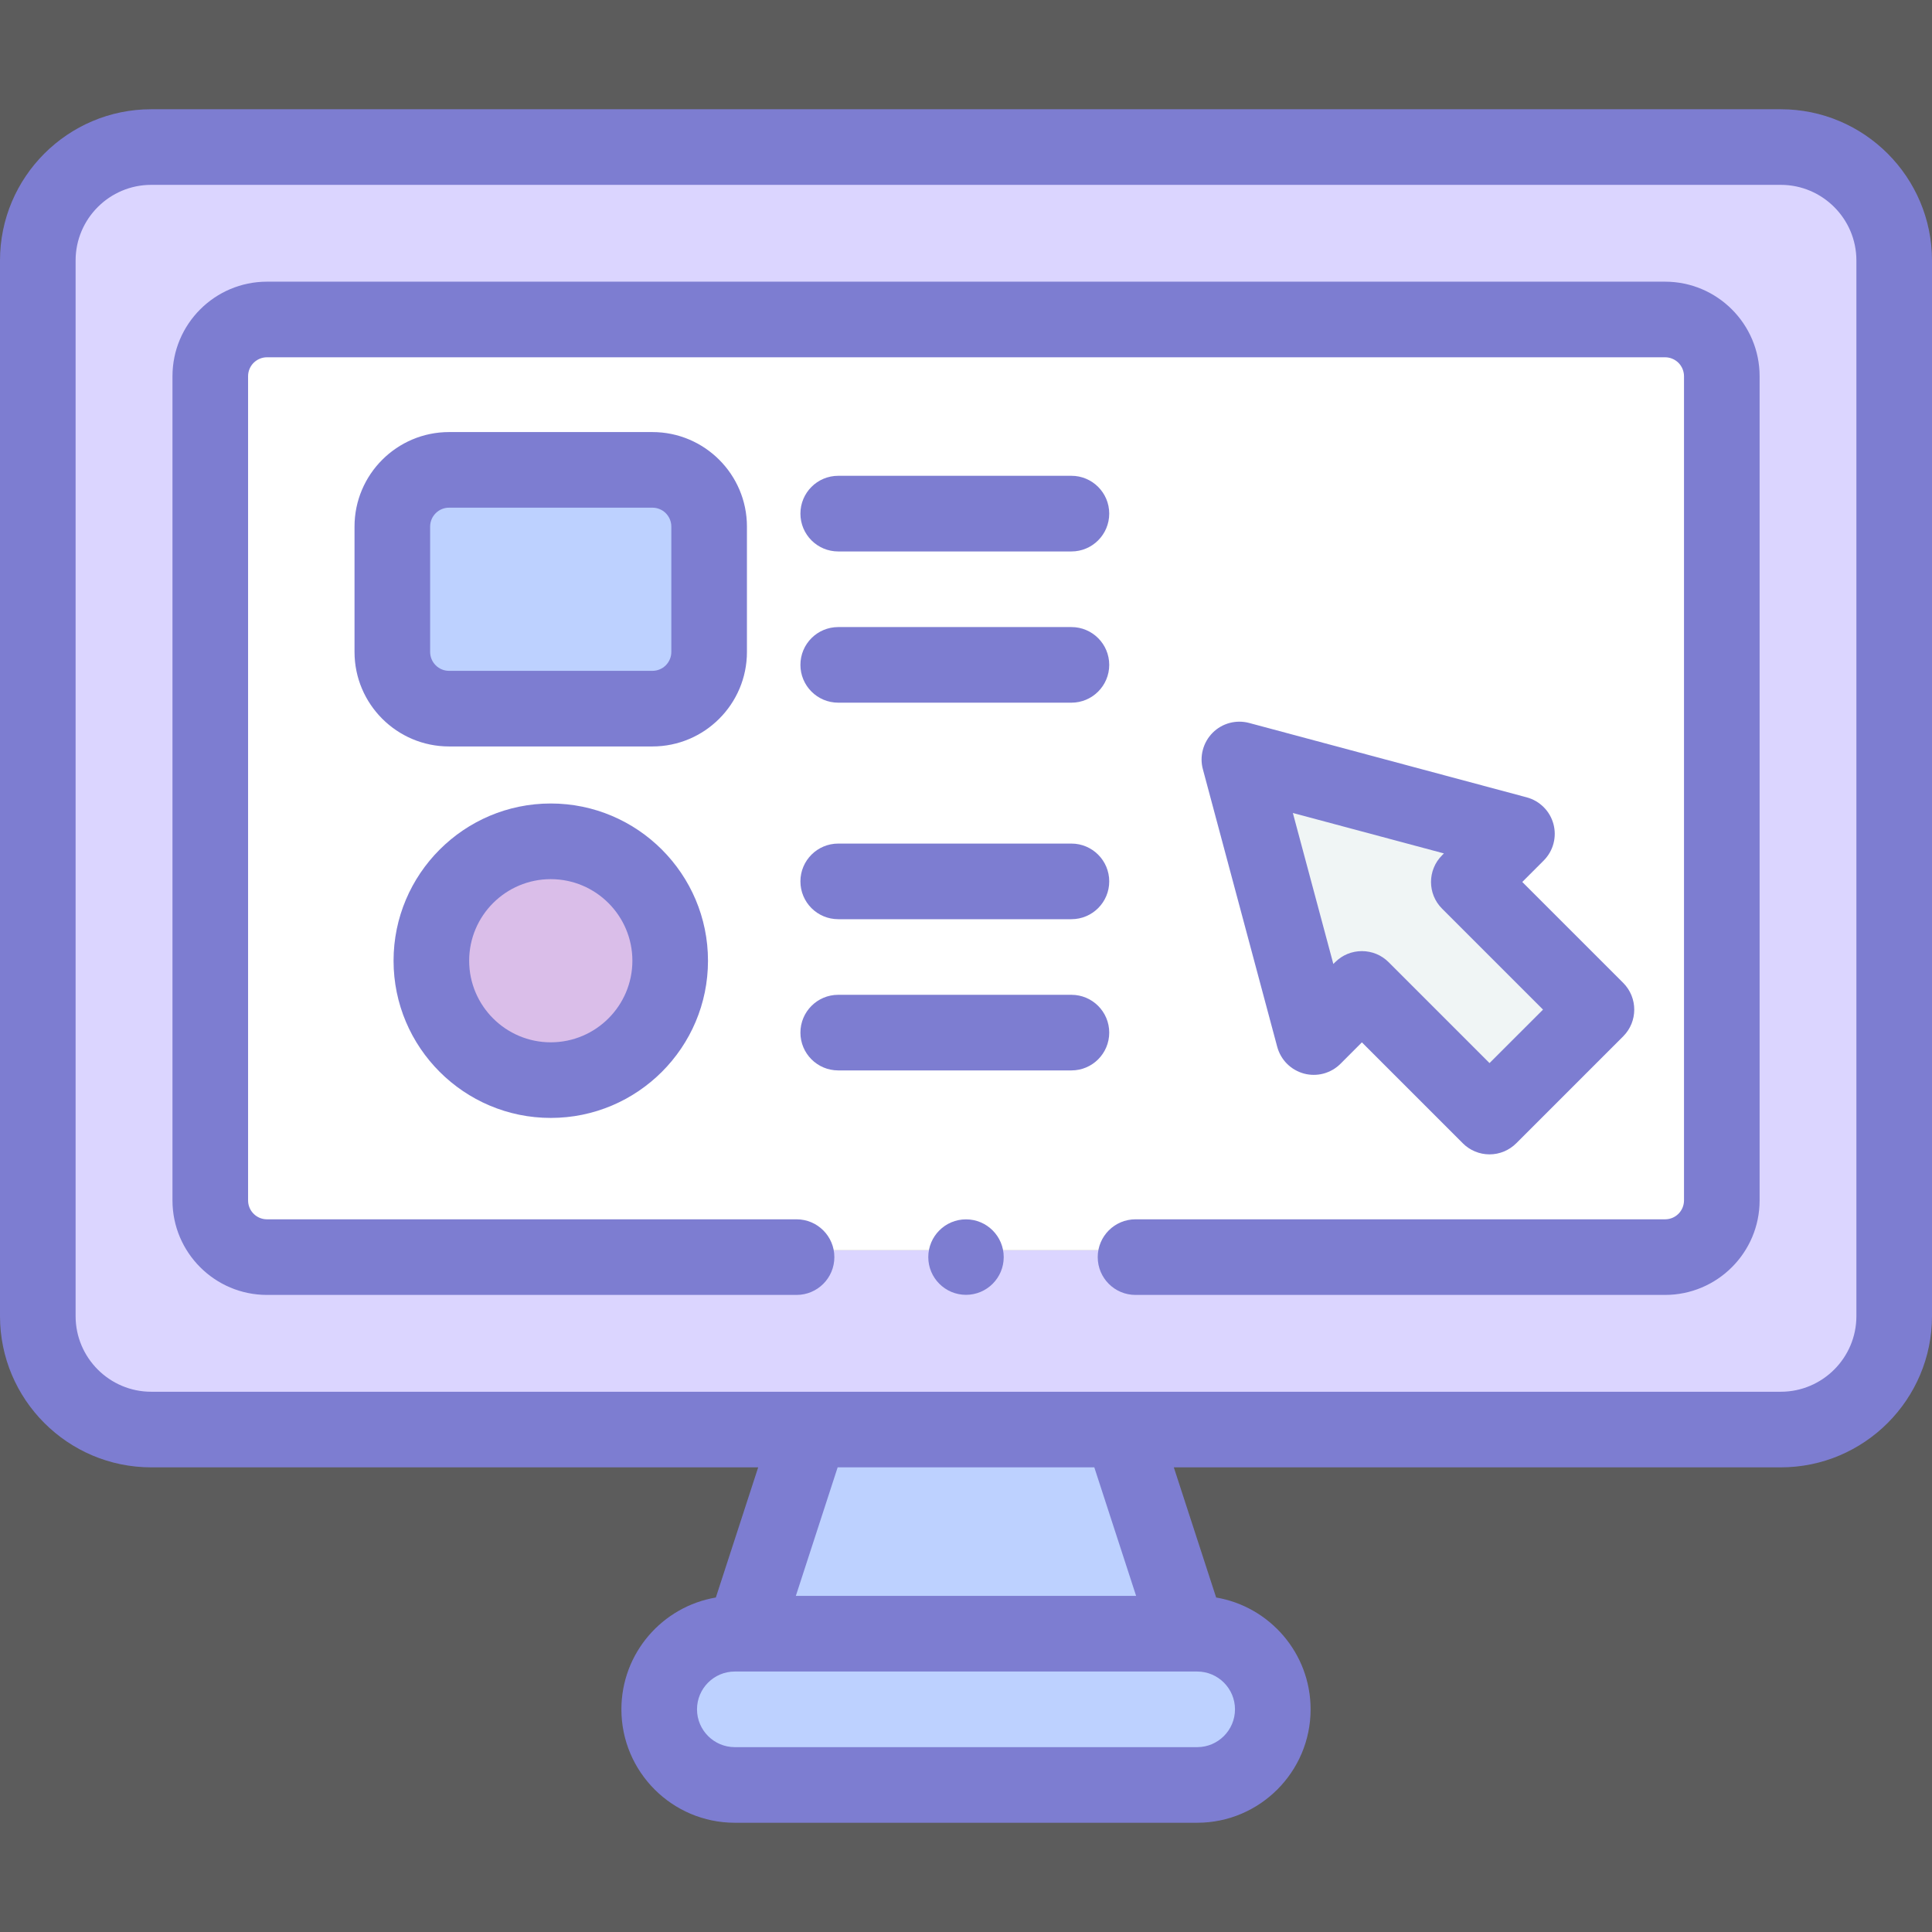 <svg width="44" height="44" viewBox="0 0 44 44" fill="none" xmlns="http://www.w3.org/2000/svg" opacity="0.8">
<rect x="0" y="0" width="44" height="44" fill="#333333" stroke="none"/>
<path d="M39.213 27.377C39.213 27.984 38.721 28.475 38.114 28.475H5.886C5.279 28.475 4.788 27.984 4.788 27.377V8.53C4.788 7.923 5.279 7.431 5.886 7.431H38.114C38.721 7.431 39.213 7.923 39.213 8.53V27.377ZM40.556 3.35H3.444C2.018 3.35 0.861 4.506 0.861 5.933V29.974C0.861 31.4 2.018 32.557 3.444 32.557H40.556C41.983 32.557 43.139 31.4 43.139 29.974V5.933C43.139 4.506 41.983 3.35 40.556 3.35Z" fill="#D2CBFF"/>
<path d="M4.787 27.379V8.527C4.787 7.922 5.278 7.431 5.883 7.431H38.115C38.721 7.431 39.211 7.922 39.211 8.527V27.379C39.211 27.984 38.721 28.475 38.115 28.475H5.883C5.278 28.475 4.787 27.984 4.787 27.379Z" fill="white"/>
<path d="M27.268 40.651H16.73C15.781 40.651 15.012 39.881 15.012 38.932V38.925C15.012 37.976 15.781 37.207 16.73 37.207H27.268C28.217 37.207 28.986 37.976 28.986 38.925V38.932C28.986 39.881 28.217 40.651 27.268 40.651Z" fill="#ACC6FF"/>
<path d="M18.367 32.556L17.023 37.206H26.975L25.631 32.556H18.367Z" fill="#ACC6FF"/>
<path d="M14.861 16.139H10.225C9.513 16.139 8.936 15.562 8.936 14.85V11.989C8.936 11.277 9.513 10.7 10.225 10.7H14.861C15.573 10.7 16.15 11.277 16.15 11.989V14.85C16.15 15.562 15.573 16.139 14.861 16.139Z" fill="#ACC6FF"/>
<path d="M28.227 17.297L29.92 23.618L31.016 22.522L33.923 25.429L36.358 22.993L33.452 20.087L34.548 18.991L28.227 17.297Z" fill="#ECF3F3"/>
<path d="M15.263 21.88C15.263 20.378 14.046 19.16 12.543 19.16C11.042 19.16 9.824 20.378 9.824 21.88C9.824 23.382 11.042 24.599 12.543 24.599C14.046 24.599 15.263 23.382 15.263 21.88Z" fill="#D1AEE4"/>
<path d="M22 27.77C21.526 27.77 21.141 28.155 21.141 28.63C21.141 29.104 21.526 29.489 22 29.489C22.474 29.489 22.859 29.104 22.859 28.63C22.859 28.155 22.474 27.77 22 27.77Z" fill="#5D5DC5"/>
<path d="M42.278 29.974C42.278 30.923 41.505 31.696 40.556 31.696H3.444C2.495 31.696 1.722 30.923 1.722 29.974V5.932C1.722 4.983 2.495 4.21 3.444 4.21H40.556C41.505 4.21 42.278 4.983 42.278 5.932V29.974ZM25.874 36.345H18.125L19.077 33.418H24.922L25.874 36.345ZM28.126 38.929C28.126 39.403 27.74 39.79 27.265 39.79H16.735C16.26 39.79 15.874 39.403 15.874 38.929C15.874 38.454 16.26 38.068 16.735 38.068H27.265C27.74 38.068 28.126 38.454 28.126 38.929ZM40.556 2.488H3.444C1.545 2.488 0 4.033 0 5.932V29.974C0 31.873 1.545 33.418 3.444 33.418H17.267L16.303 36.382C15.083 36.589 14.152 37.651 14.152 38.929C14.152 40.353 15.31 41.512 16.735 41.512H27.265C28.689 41.512 29.848 40.353 29.848 38.929C29.848 37.651 28.916 36.589 27.697 36.382L26.733 33.418H40.556C42.455 33.418 44 31.873 44 29.974V5.932C44 4.033 42.455 2.488 40.556 2.488Z" fill="#5D5DC5"/>
<path d="M37.921 6.415H6.08C4.893 6.415 3.928 7.381 3.928 8.568V27.339C3.928 28.526 4.893 29.491 6.08 29.491H18.141C18.617 29.491 19.002 29.106 19.002 28.63C19.002 28.155 18.617 27.769 18.141 27.769H6.08C5.966 27.769 5.857 27.724 5.776 27.643C5.695 27.562 5.65 27.453 5.65 27.339V8.568C5.65 8.454 5.695 8.344 5.776 8.263C5.857 8.183 5.966 8.137 6.08 8.137H37.921C38.036 8.137 38.145 8.183 38.226 8.263C38.306 8.344 38.352 8.454 38.352 8.568V27.339C38.352 27.453 38.306 27.562 38.226 27.643C38.145 27.724 38.036 27.769 37.921 27.769H25.86C25.385 27.769 25 28.155 25 28.63C25 29.106 25.385 29.491 25.86 29.491H37.921C39.108 29.491 40.074 28.526 40.074 27.339V8.568C40.074 7.381 39.108 6.415 37.921 6.415Z" fill="#5D5DC5"/>
<path d="M15.289 14.848C15.289 14.962 15.243 15.071 15.163 15.152C15.082 15.233 14.972 15.278 14.858 15.278H10.227C10.113 15.278 10.003 15.233 9.923 15.152C9.842 15.071 9.796 14.962 9.796 14.848V11.992C9.796 11.878 9.842 11.769 9.923 11.688C10.003 11.607 10.113 11.562 10.227 11.562H14.858C14.972 11.562 15.082 11.607 15.163 11.688C15.243 11.769 15.289 11.878 15.289 11.992V14.848ZM17.011 14.848V11.992C17.011 10.805 16.045 9.84 14.858 9.84H10.227C9.04 9.84 8.074 10.805 8.074 11.992V14.848C8.074 16.035 9.04 17 10.227 17H14.858C16.045 17 17.011 16.035 17.011 14.848Z" fill="#5D5DC5"/>
<path d="M35.141 22.993L33.923 24.211L31.625 21.913C31.545 21.833 31.45 21.769 31.346 21.726C31.241 21.683 31.129 21.661 31.016 21.661C30.903 21.661 30.791 21.683 30.686 21.726C30.582 21.769 30.487 21.833 30.407 21.913L30.366 21.954L29.444 18.515L32.884 19.436L32.843 19.478C32.506 19.814 32.506 20.359 32.843 20.695L35.141 22.993ZM35.379 18.768C35.34 18.622 35.263 18.488 35.156 18.382C35.049 18.275 34.916 18.198 34.77 18.159L28.449 16.465C28.303 16.426 28.149 16.426 28.003 16.465C27.857 16.504 27.724 16.581 27.617 16.688C27.511 16.795 27.434 16.928 27.395 17.074C27.355 17.22 27.355 17.374 27.395 17.52L29.088 23.841C29.128 23.987 29.204 24.12 29.311 24.227C29.418 24.334 29.551 24.41 29.697 24.45C29.843 24.489 29.997 24.489 30.143 24.45C30.289 24.41 30.422 24.334 30.529 24.227L31.016 23.739L33.314 26.037C33.475 26.199 33.694 26.29 33.923 26.29C34.151 26.29 34.37 26.199 34.532 26.037L36.967 23.602C37.303 23.266 37.303 22.721 36.967 22.384L34.669 20.086L35.156 19.599C35.263 19.492 35.34 19.359 35.379 19.213C35.418 19.067 35.418 18.914 35.379 18.768Z" fill="#5D5DC5"/>
<path d="M19.09 12.559H24.401C24.876 12.559 25.262 12.173 25.262 11.697C25.262 11.222 24.876 10.836 24.401 10.836H19.09C18.614 10.836 18.229 11.222 18.229 11.697C18.229 12.173 18.614 12.559 19.09 12.559Z" fill="#5D5DC5"/>
<path d="M19.09 16.003H24.401C24.876 16.003 25.262 15.617 25.262 15.142C25.262 14.666 24.876 14.281 24.401 14.281H19.09C18.614 14.281 18.229 14.666 18.229 15.142C18.229 15.617 18.614 16.003 19.09 16.003Z" fill="#5D5DC5"/>
<path d="M19.09 20.934H24.401C24.876 20.934 25.262 20.549 25.262 20.073C25.262 19.598 24.876 19.212 24.401 19.212H19.09C18.614 19.212 18.229 19.598 18.229 20.073C18.229 20.549 18.614 20.934 19.09 20.934Z" fill="#5D5DC5"/>
<path d="M25.262 23.517C25.262 23.042 24.876 22.656 24.401 22.656H19.09C18.614 22.656 18.229 23.042 18.229 23.517C18.229 23.993 18.614 24.378 19.09 24.378H24.401C24.876 24.378 25.262 23.993 25.262 23.517Z" fill="#5D5DC5"/>
<path d="M14.402 21.88C14.402 22.905 13.568 23.738 12.543 23.738C11.519 23.738 10.685 22.905 10.685 21.88C10.685 20.855 11.519 20.022 12.543 20.022C13.568 20.022 14.402 20.855 14.402 21.88ZM8.963 21.88C8.963 23.854 10.569 25.46 12.543 25.46C14.518 25.46 16.124 23.854 16.124 21.88C16.124 19.906 14.518 18.299 12.543 18.299C10.569 18.299 8.963 19.906 8.963 21.88Z" fill="#5D5DC5"/>
</svg>
